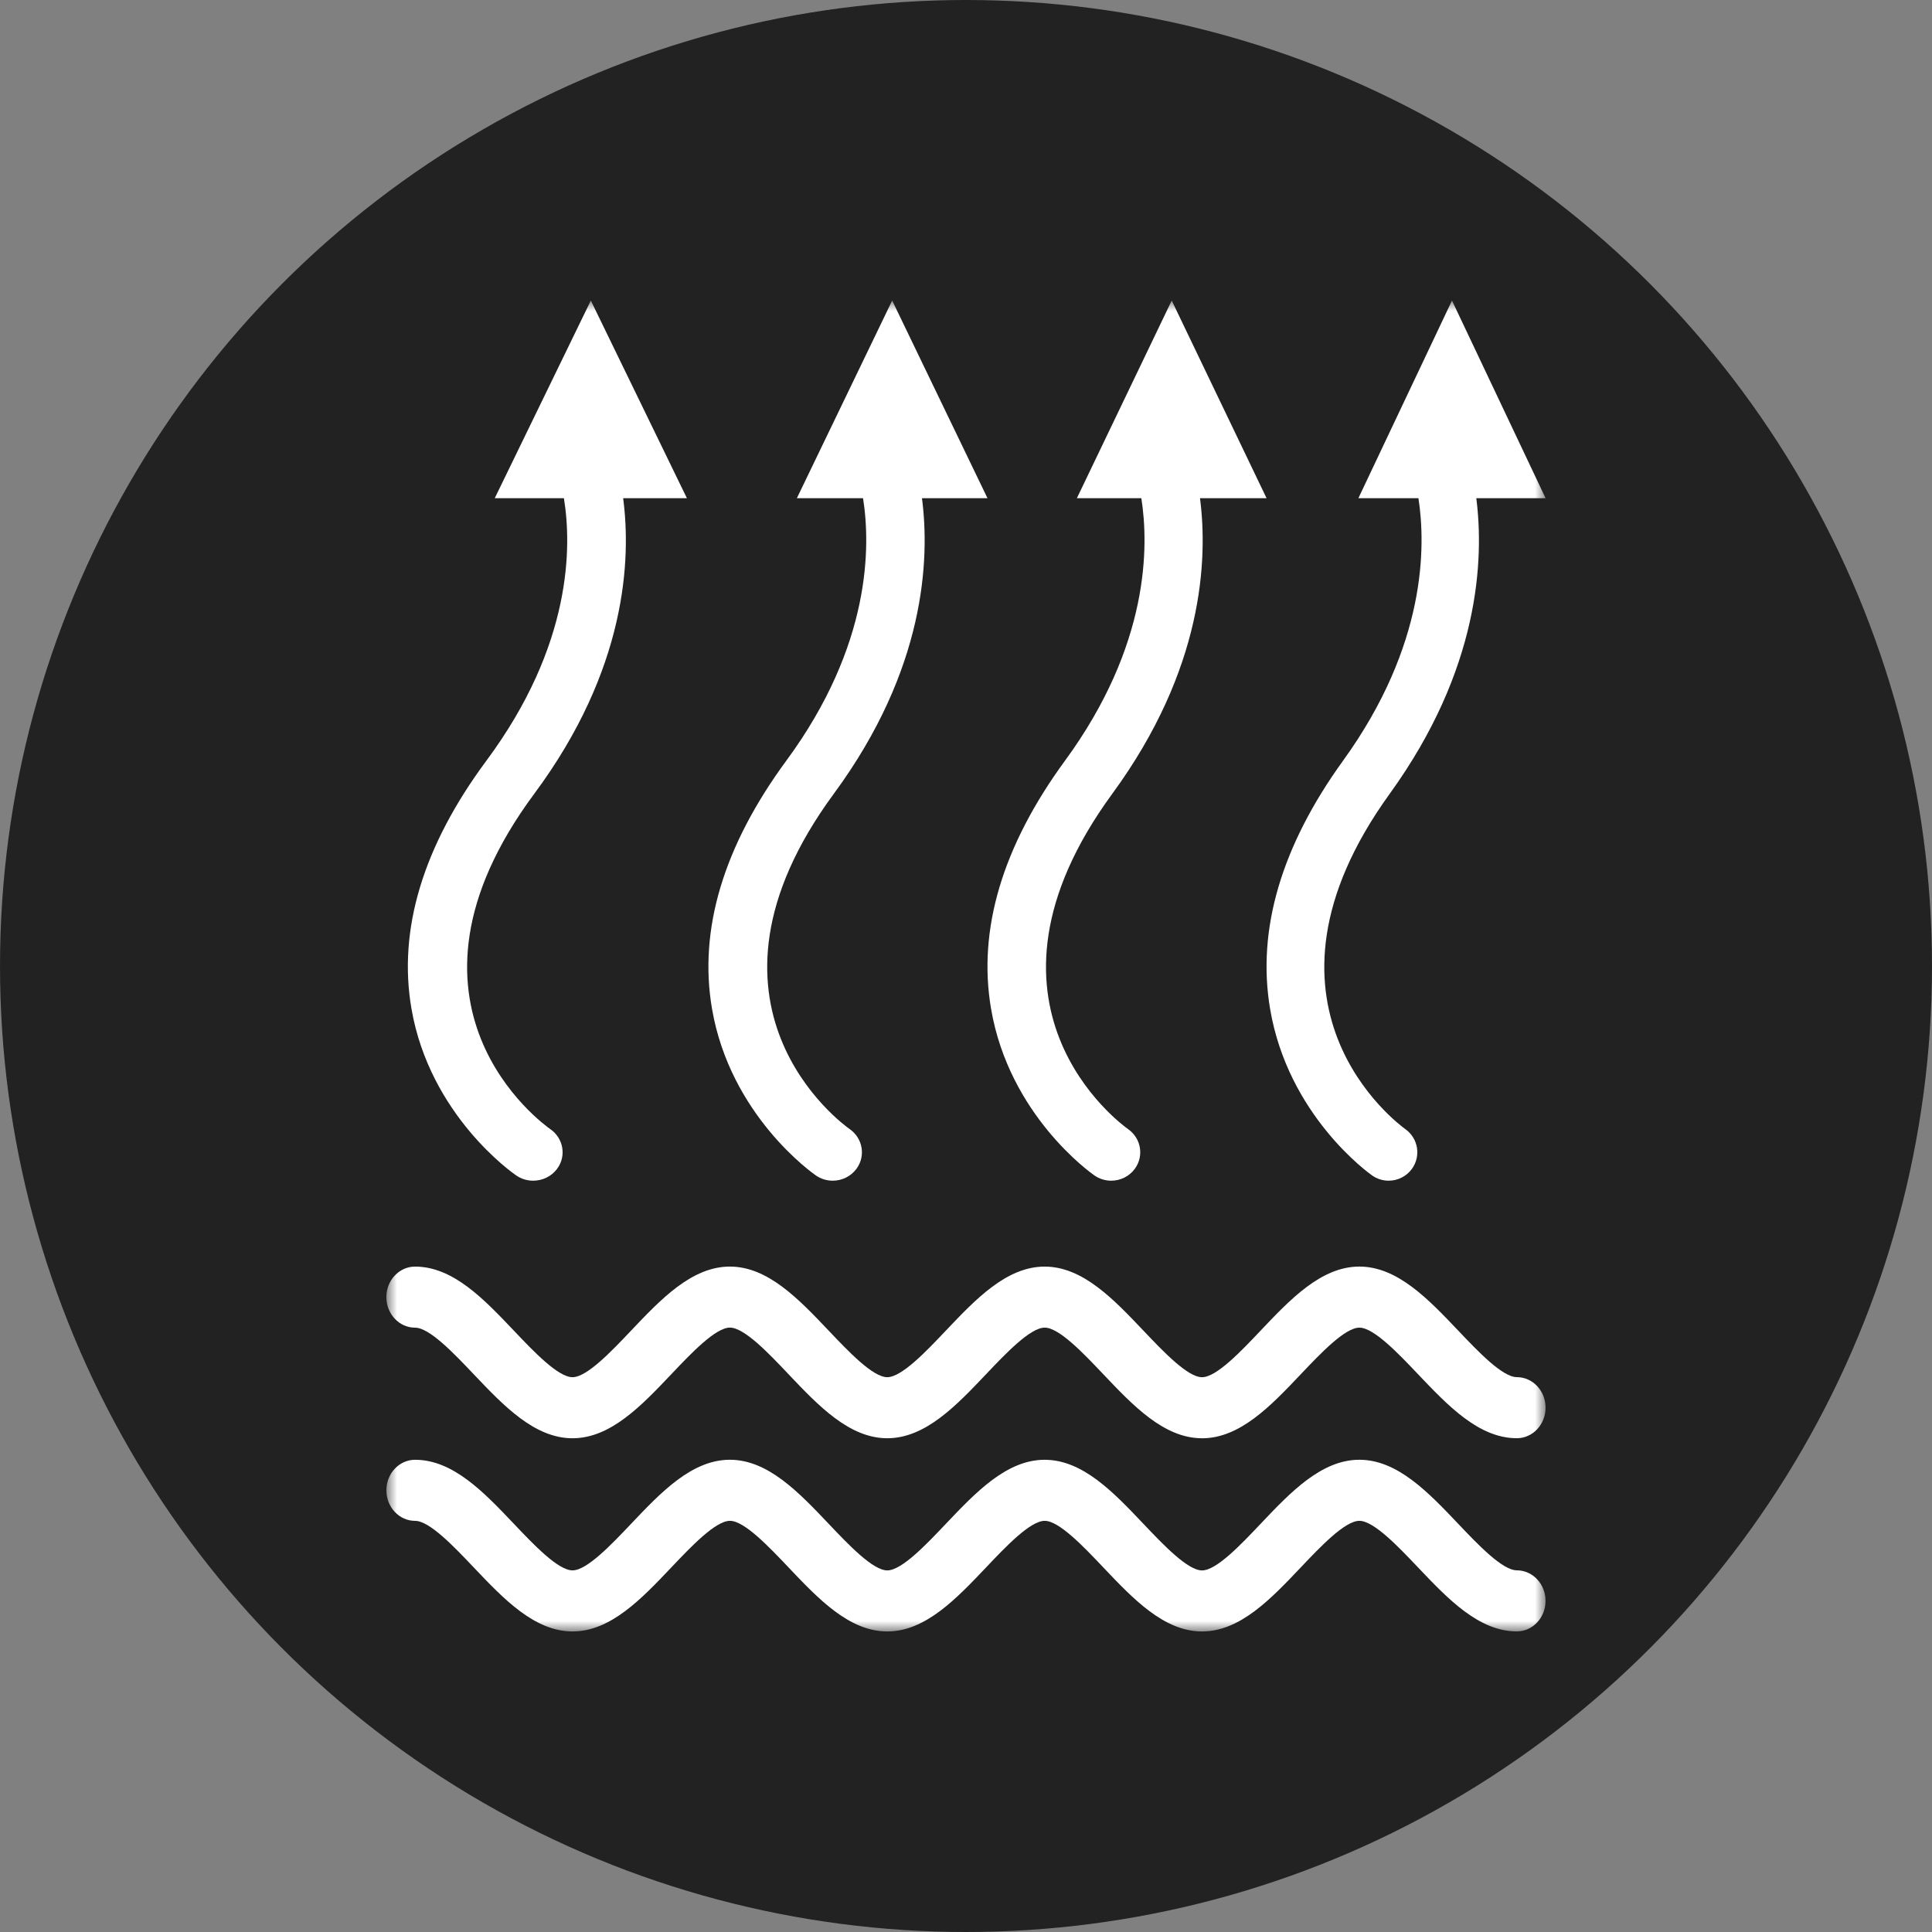 <svg xmlns:xlink="http://www.w3.org/1999/xlink" xmlns="http://www.w3.org/2000/svg" width="90" viewBox="0 0 90 90" height="90"><rect x="0" y="0" width="90" height="90" fill="#808080" stroke="none"/><mask fill="#fff" id="a"><path fill-rule="evenodd" fill="#fff" d="m0 0h54v62h-54z"></path></mask><g fill-rule="evenodd" fill="none"><circle r="45" fill="#222" cy="45" cx="45"></circle><g transform="translate(18 14)" fill="#fff"><path mask="url(#a)" d="m9.523 0-4.476 9.208h3.222c.363 2.223.401 6.82-3.607 12.223-2.958 3.986-4.133 7.878-3.493 11.567.86 4.956 4.715 7.647 4.878 7.759.24.165.517.244.79.244.428 0 .848-.193 1.116-.554.44-.593.297-1.419-.315-1.846-.332-.231-8.05-5.783-.748-15.627 4.307-5.805 4.512-10.92 4.139-13.765h2.97z"></path><path mask="url(#a)" d="m23.561 0-4.44 9.208h3.083c.353 2.223.389 6.841-3.571 12.223-2.933 3.986-4.099 7.878-3.464 11.567.853 4.956 4.676 7.647 4.838 7.759.238.165.512.244.784.244.424 0 .841-.193 1.107-.554.436-.593.296-1.419-.312-1.846-.33-.231-7.985-5.783-.742-15.627 4.271-5.805 4.474-10.92 4.105-13.765h3.052z"></path><path mask="url(#a)" d="m36.583 0-4.418 9.208h3.003c.351 2.223.387 6.841-3.553 12.223-2.919 3.986-4.079 7.878-3.447 11.567.849 4.956 4.653 7.647 4.815 7.759.237.165.51.244.78.244.422 0 .837-.193 1.102-.554.433-.593.294-1.419-.311-1.846-.328-.231-7.945-5.783-.738-15.627 4.25-5.805 4.453-10.92 4.085-13.765h3.101z"></path><path mask="url(#a)" d="m50.771 9.208h3.229l-4.361-9.208-4.36 9.208h2.797c.346 2.223.381 6.841-3.508 12.223-2.881 3.986-4.026 7.878-3.402 11.567.837 4.956 4.593 7.647 4.752 7.759.234.165.503.244.77.244.416 0 .826-.193 1.087-.554.428-.593.29-1.419-.306-1.846-.324-.231-7.843-5.783-.729-15.627 4.196-5.805 4.395-10.92 4.032-13.765"></path><path mask="url(#a)" d="m37.997 53c-1.773 0-3.213-1.52-4.607-2.989-.915-.965-2.053-2.165-2.724-2.165-.671 0-1.81 1.2-2.725 2.164-1.394 1.469-2.835 2.989-4.608 2.989h-0c-1.772 0-3.213-1.52-4.607-2.989-.914-.965-2.052-2.165-2.724-2.165-.671 0-1.809 1.2-2.724 2.165-1.394 1.47-2.835 2.99-4.607 2.99-1.772 0-3.214-1.519-4.609-2.988-.915-.964-2.054-2.164-2.726-2.164-.738 0-1.338-.637-1.338-1.422 0-.786.599-1.423 1.337-1.423h0c1.772 0 3.213 1.519 4.608 2.988.915.964 2.054 2.164 2.726 2.164.671 0 1.809-1.2 2.724-2.164 1.393-1.47 2.835-2.989 4.607-2.989s3.214 1.52 4.608 2.989c.914.964 2.052 2.164 2.723 2.164.672.001 1.811-1.2 2.725-2.164 1.394-1.469 2.835-2.988 4.608-2.988s3.213 1.52 4.607 2.989c.915.964 2.053 2.164 2.724 2.164.671 0 1.809-1.2 2.723-2.165 1.393-1.469 2.833-2.989 4.606-2.989h.001c1.772 0 3.214 1.519 4.609 2.987.916.964 2.055 2.164 2.727 2.164h0.0 0c.738 0 1.337.636 1.337 1.422 0 .785-.598 1.423-1.337 1.423-0 0-.001 0-.001 0-1.772 0-3.213-1.519-4.608-2.987-.916-.964-2.056-2.164-2.727-2.164-.671 0-1.809 1.2-2.723 2.164-1.393 1.47-2.834 2.99-4.607 2.99"></path><path mask="url(#a)" d="m37.997 62c-1.773 0-3.213-1.52-4.607-2.99-.915-.964-2.053-2.164-2.724-2.164-.671 0-1.81 1.199-2.724 2.164-1.394 1.469-2.836 2.989-4.608 2.989-0 0-.001 0-.001 0-1.772 0-3.212-1.519-4.606-2.989-.915-.964-2.053-2.164-2.724-2.164-.671 0-1.809 1.2-2.724 2.164-1.394 1.47-2.835 2.989-4.607 2.989-1.772 0-3.214-1.519-4.609-2.988-.915-.964-2.054-2.164-2.726-2.164-.738 0-1.338-.637-1.338-1.422 0-.786.599-1.423 1.337-1.423h0c1.772 0 3.213 1.519 4.608 2.988.915.964 2.054 2.164 2.726 2.164.671 0 1.809-1.2 2.724-2.164 1.393-1.47 2.835-2.989 4.607-2.989s3.214 1.52 4.608 2.99c.914.964 2.052 2.164 2.723 2.164h0c.672 0 1.81-1.199 2.725-2.164 1.394-1.469 2.835-2.989 4.607-2.989 1.773 0 3.213 1.52 4.607 2.99.915.964 2.053 2.164 2.724 2.164.671 0 1.809-1.2 2.723-2.165 1.393-1.47 2.833-2.989 4.606-2.99h0c1.772 0 3.214 1.518 4.609 2.988.916.964 2.055 2.163 2.727 2.163h0.0 0c.738 0 1.337.637 1.337 1.422 0 .786-.598 1.423-1.337 1.423-0 0-.001 0-.001 0-1.772 0-3.213-1.518-4.608-2.987-.916-.964-2.056-2.164-2.727-2.164-.671 0-1.809 1.2-2.723 2.164-1.393 1.47-2.834 2.99-4.607 2.99"></path></g></g></svg>